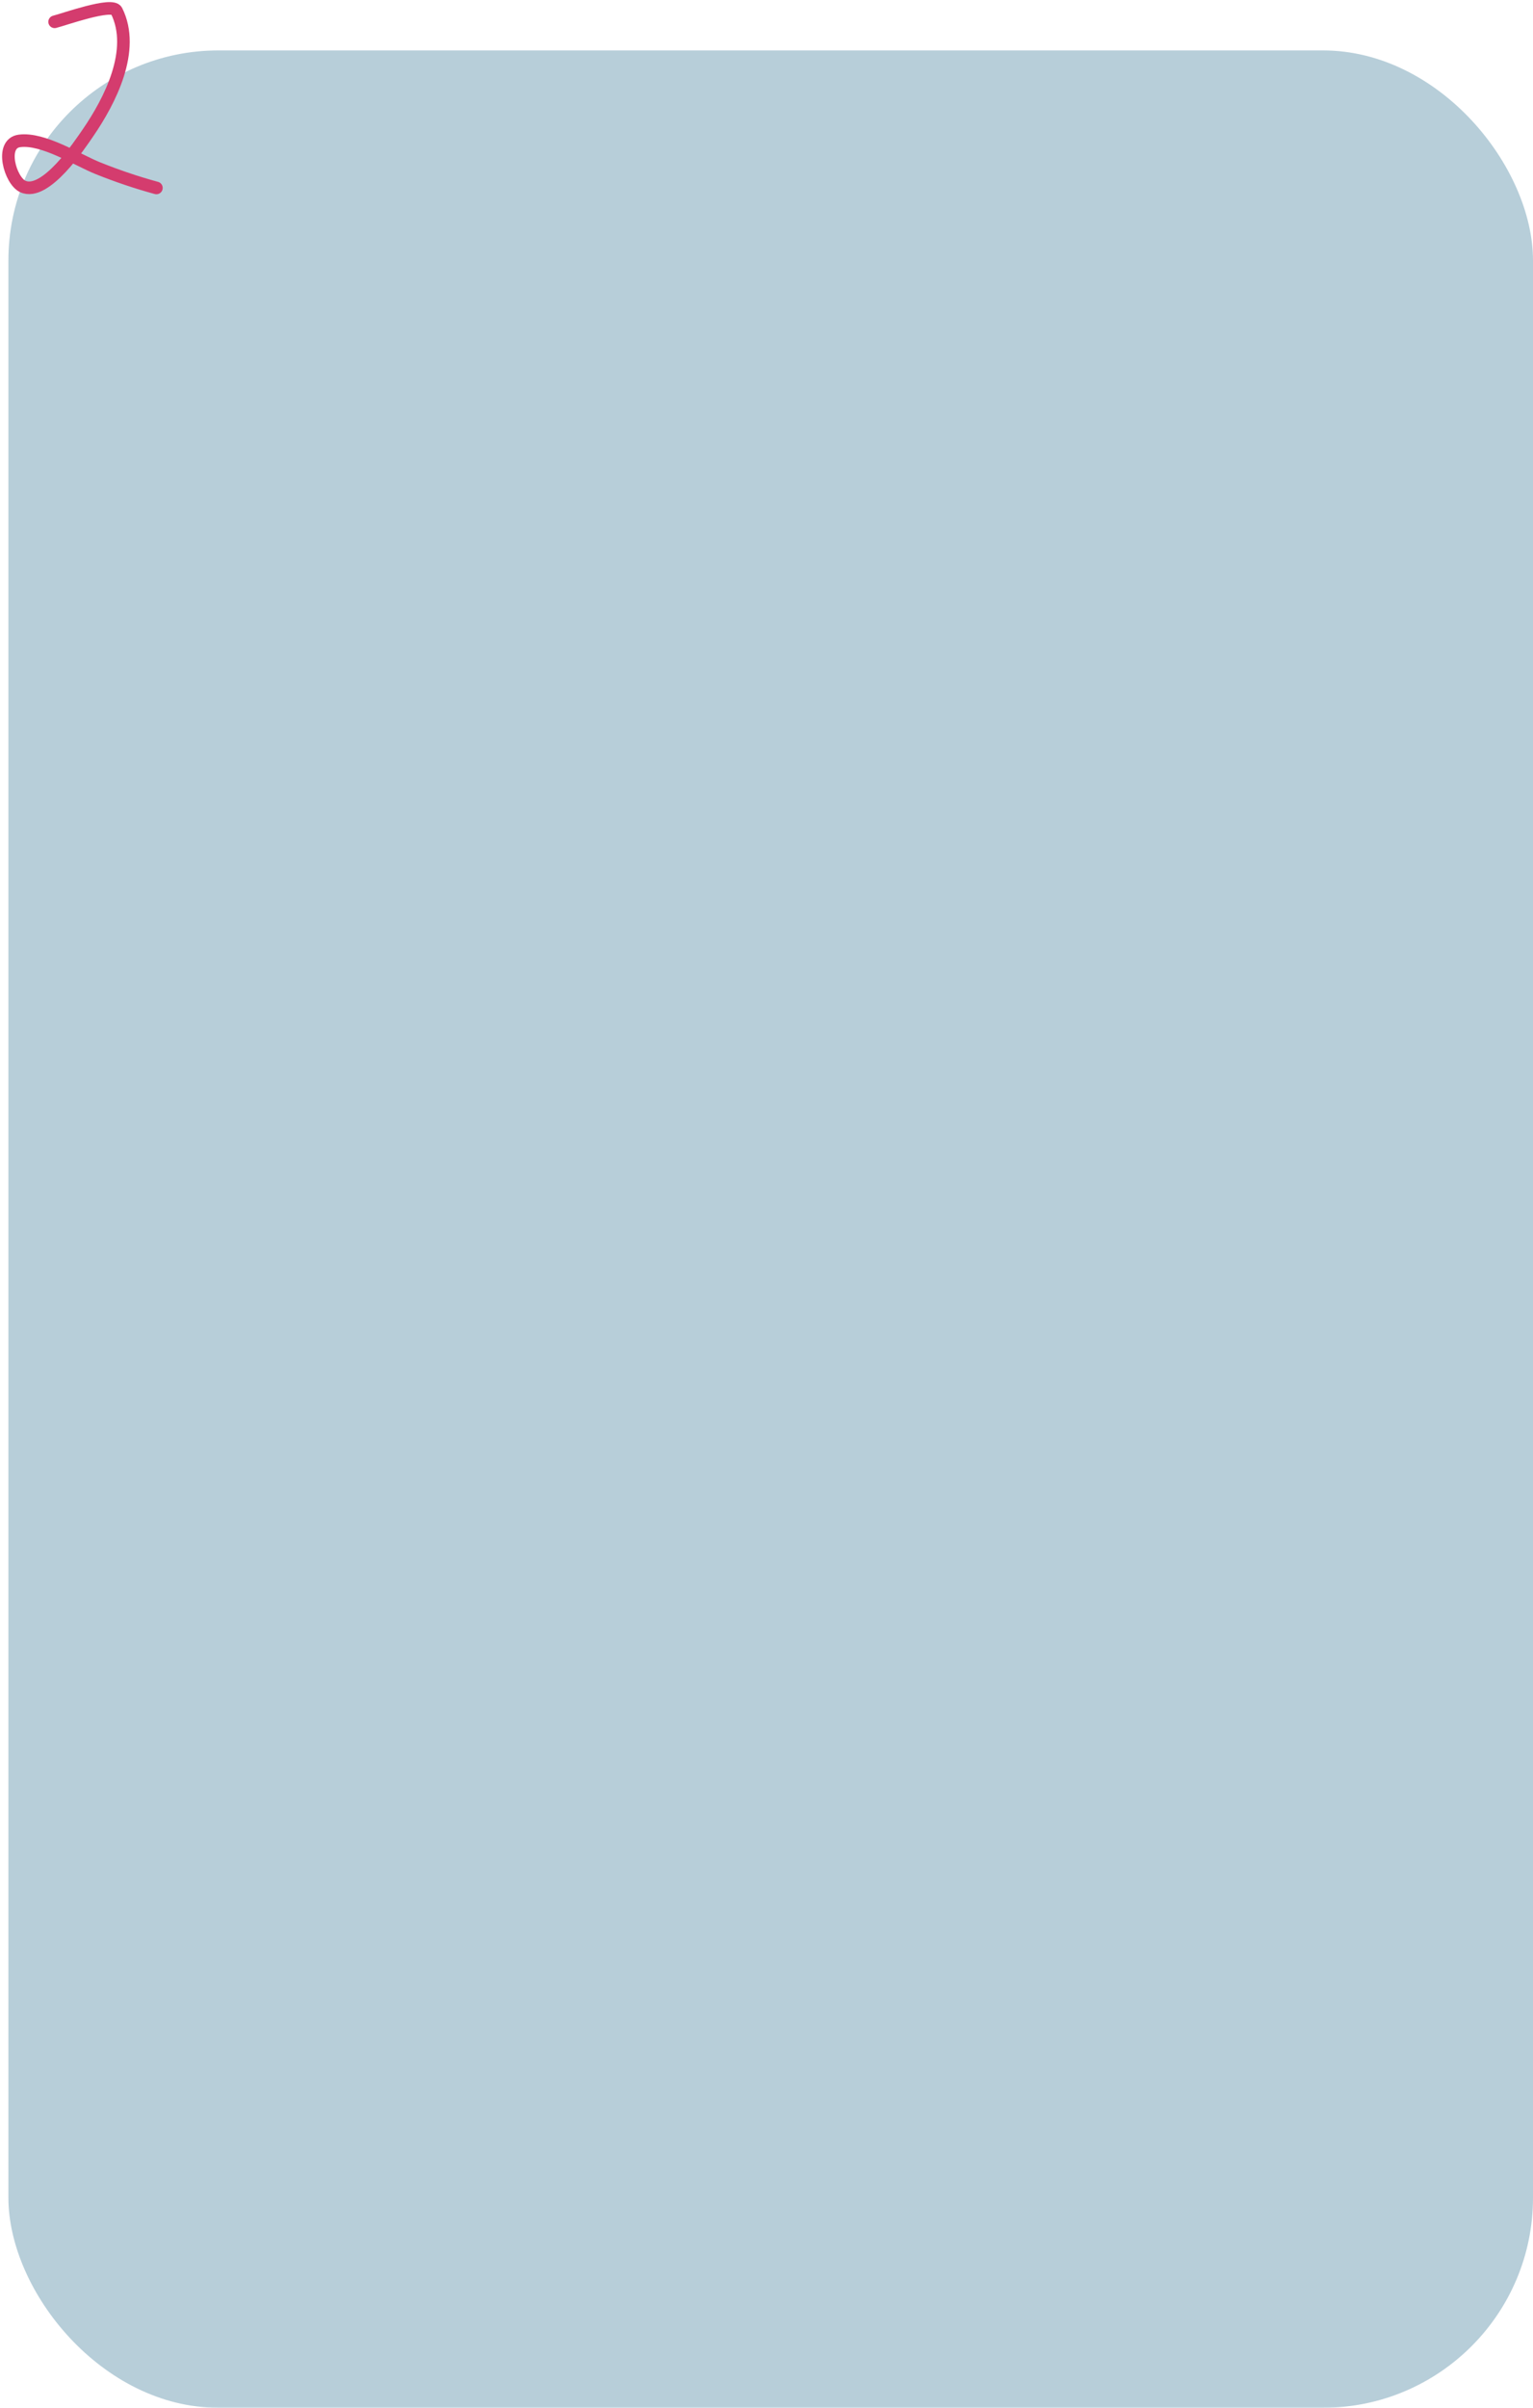 <?xml version="1.0" encoding="UTF-8"?> <svg xmlns="http://www.w3.org/2000/svg" width="365" height="573" viewBox="0 0 365 573" fill="none"><g filter="url(#filter0_b_449_144)"><rect x="2" y="12" width="363" height="561" rx="50" fill="#317492" fill-opacity="0.35"></rect></g><path d="M13.006 5.191C15.132 4.674 26.711 0.506 27.743 2.57C32.433 11.949 26.129 24.057 20.941 31.619C19.104 34.297 10.814 46.86 5.425 44.373C2.439 42.995 -0.123 34.154 4.645 33.532C10.303 32.794 18.434 38.084 23.35 40.051C27.969 41.898 32.474 43.428 37.237 44.727" stroke="#D43C6E" stroke-width="3" stroke-linecap="round"></path><defs><filter id="filter0_b_449_144" x="-4.6" y="5.4" width="376.2" height="574.2" filterUnits="userSpaceOnUse" color-interpolation-filters="sRGB"><feFlood flood-opacity="0" result="BackgroundImageFix"></feFlood><feGaussianBlur in="BackgroundImageFix" stdDeviation="3.3"></feGaussianBlur><feComposite in2="SourceAlpha" operator="in" result="effect1_backgroundBlur_449_144"></feComposite><feBlend mode="normal" in="SourceGraphic" in2="effect1_backgroundBlur_449_144" result="shape"></feBlend></filter></defs></svg> 